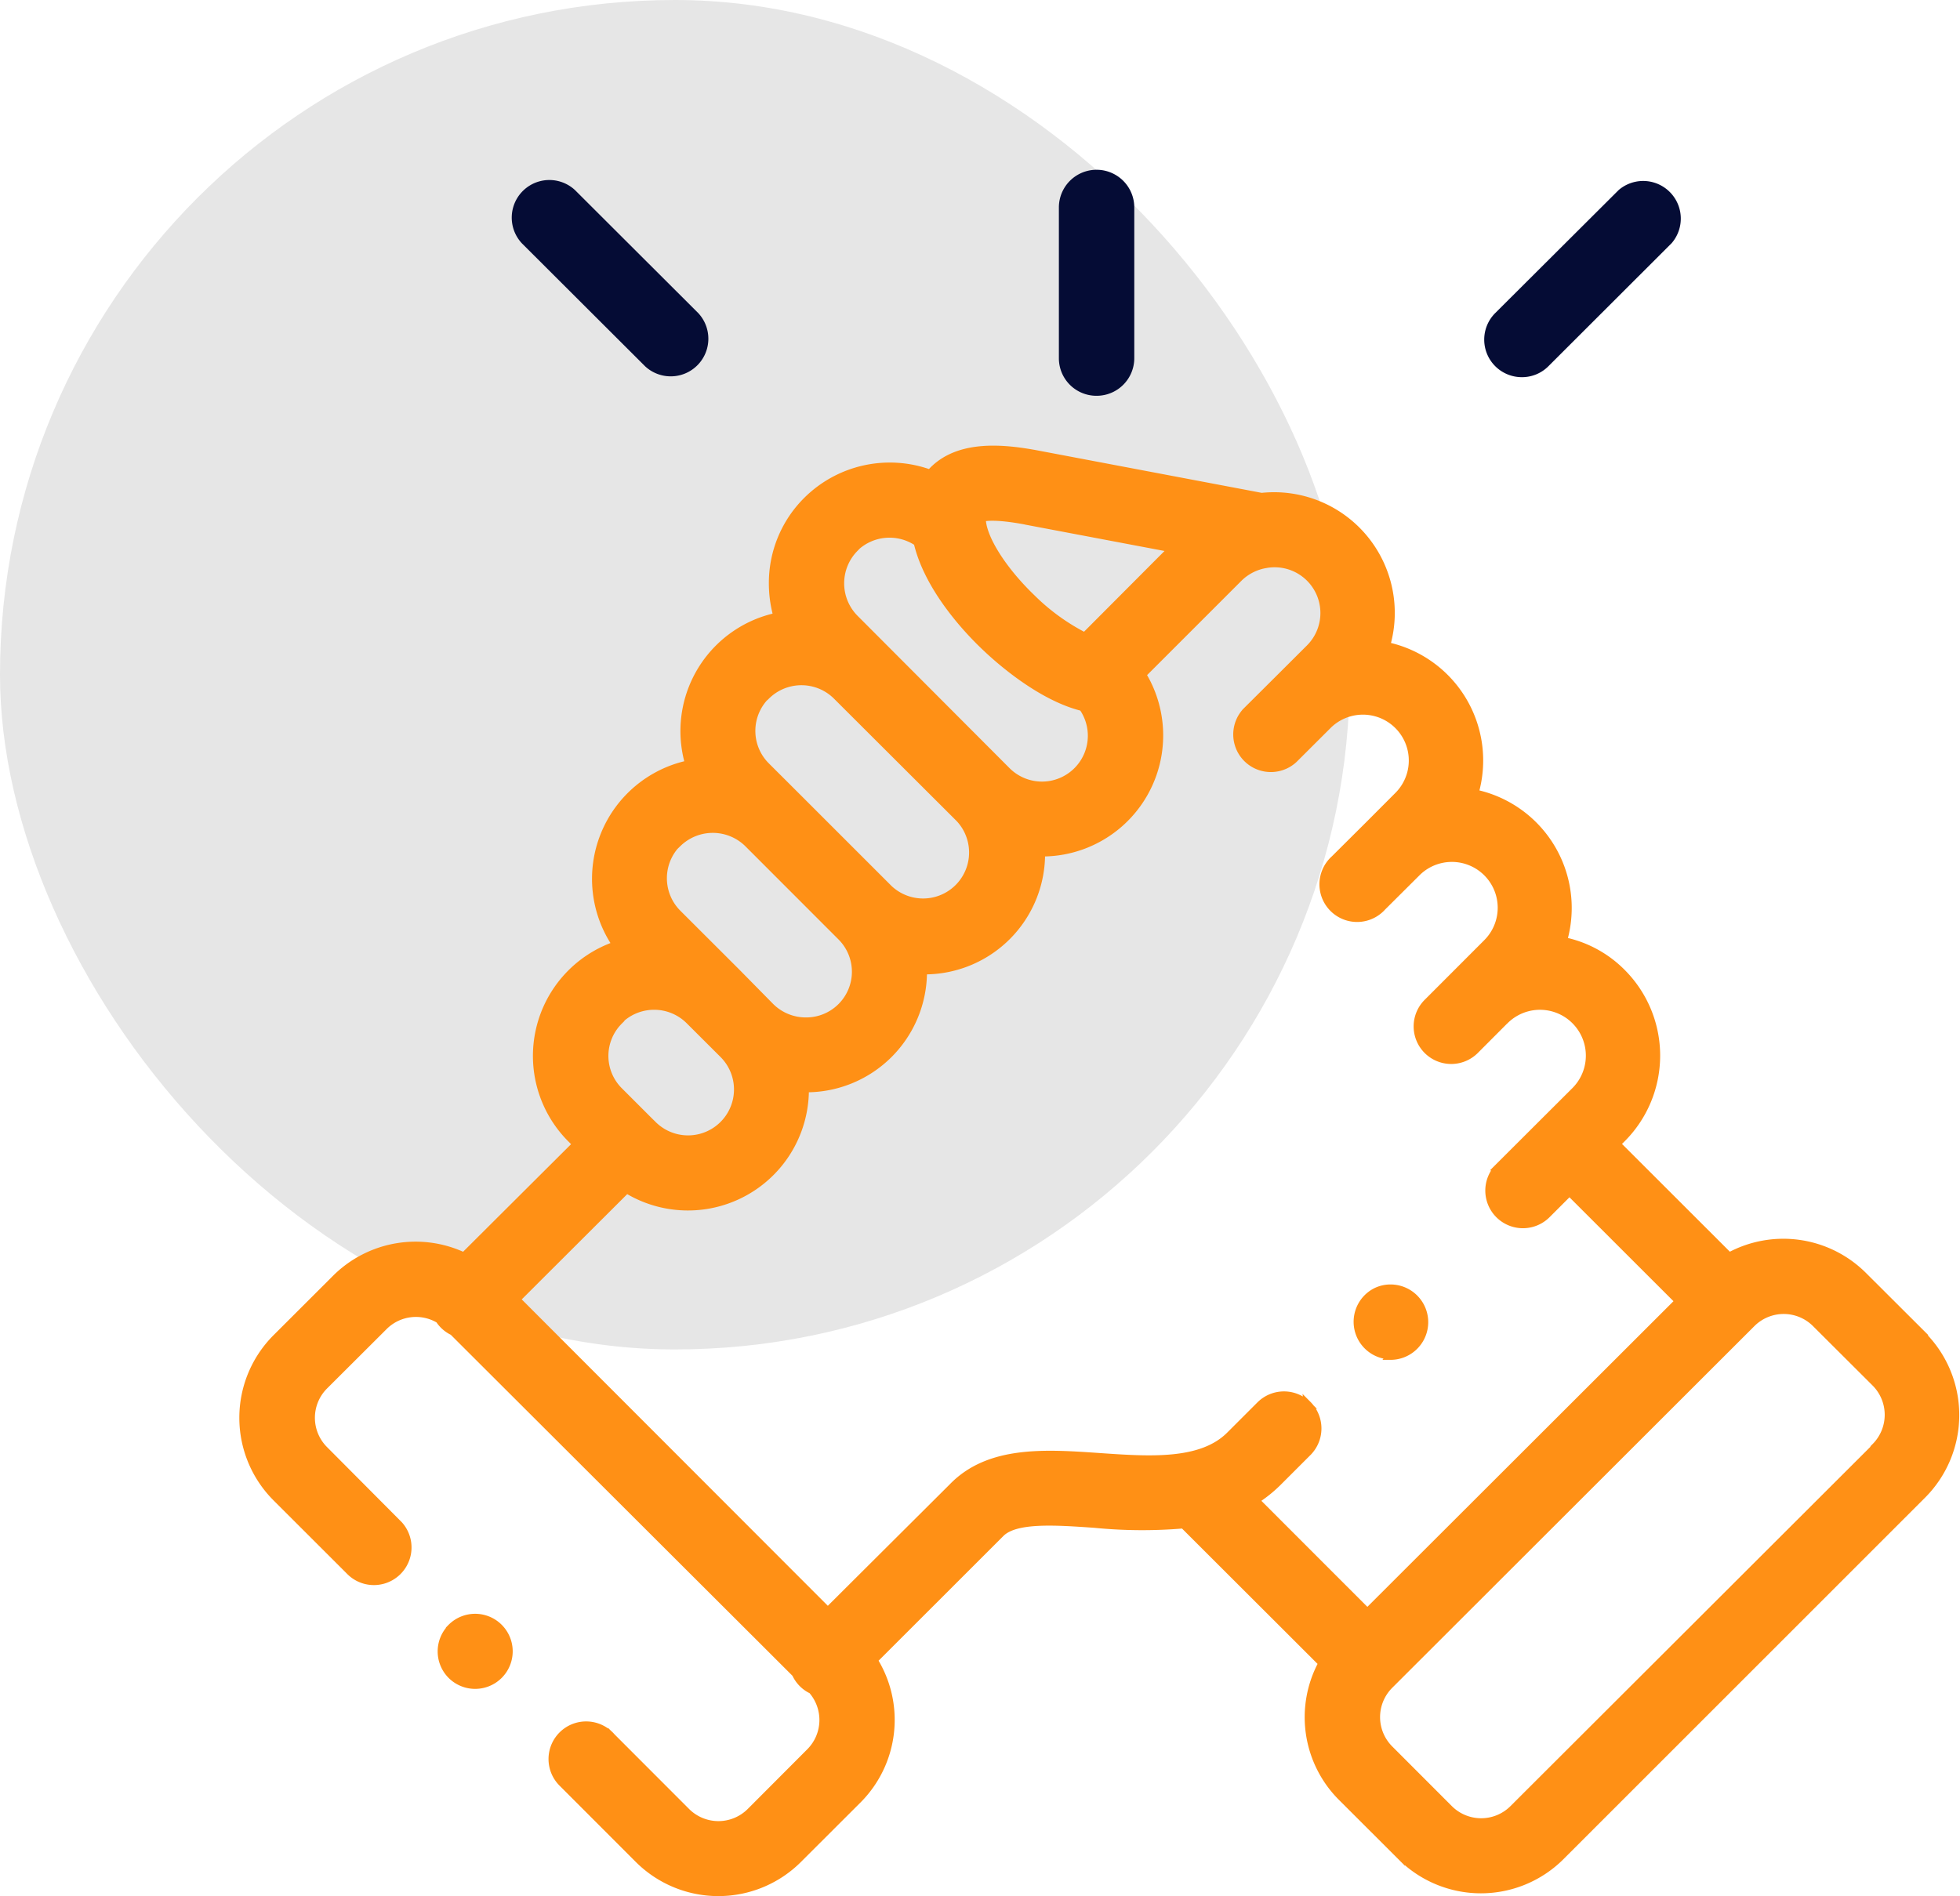 <svg xmlns="http://www.w3.org/2000/svg" viewBox="0 0 259.92 251.5"><defs><style>.cls-1{fill:#e6e6e6;}.cls-2{fill:#050c35;stroke:#050c35;}.cls-2,.cls-3{stroke-miterlimit:10;}.cls-3{fill:#ff9015;stroke:#ff9015;}</style></defs><g id="Calque_2" data-name="Calque 2"><g id="Calque_1-2" data-name="Calque 1"><rect class="cls-1" width="179" height="179" rx="89.5"/><path class="cls-2" d="M145.44,52a4.49,4.49,0,0,0,4.48-4.48v-20a4.48,4.48,0,0,0-9,0v20A4.48,4.48,0,0,0,145.44,52Z"/><path class="cls-3" d="M255,177.09l-7.92-7.9a15,15,0,0,0-17.77-2.54l-14.92-14.91.72-.72a15.58,15.58,0,0,0,0-22,15.24,15.24,0,0,0-7.8-4.22,15.75,15.75,0,0,0,.62-4.37,15.55,15.55,0,0,0-12.36-15.21,15.55,15.55,0,0,0-11.73-19.56A15.51,15.51,0,0,0,167.3,65.88l-29.58-5.6c-4.51-.86-10.14-1.42-13.7,1.82a9,9,0,0,0-.68.7A15.58,15.58,0,0,0,107,66.4a15.42,15.42,0,0,0-4.54,11,16.12,16.12,0,0,0,.61,4.37,15.54,15.54,0,0,0-12,18.42c.08.39.18.78.29,1.16a15.56,15.56,0,0,0-9.64,24,15.54,15.54,0,0,0-6,25.7l.72.72L61.52,166.64a15,15,0,0,0-17,2.94l-7.92,7.91a15,15,0,0,0,0,21.15l9.89,9.88a4.49,4.49,0,0,0,6.42-6.27l-.08-.08L43,192.29a6,6,0,0,1,0-8.45l7.93-7.91a6,6,0,0,1,7.31-.89,4.43,4.43,0,0,0,1.83,1.6L105.51,222a4.43,4.43,0,0,0,2.16,2.19,6,6,0,0,1-.25,8.19l-7.91,7.93a6,6,0,0,1-8.48,0l-9.89-9.9a4.49,4.49,0,1,0-6.53,6.15l.18.18,9.9,9.91a15,15,0,0,0,21.15,0l7.94-7.93a15,15,0,0,0,2.1-18.51l16.8-16.79,0,0c1.93-2,7.28-1.62,12.47-1.26a64.27,64.27,0,0,0,11.79.08l18.4,18.38a15,15,0,0,0,2.55,17.75l7.92,7.91a15,15,0,0,0,21.15,0l48-48a15,15,0,0,0,0-21.15Zm-119-108,19.45,3.68L143.85,84.41a28.1,28.1,0,0,1-7-5.07c-3.71-3.56-6.35-7.64-6.6-10.19h0a3.38,3.38,0,0,1,0-.45c.59-.14,2.14-.3,5.79.39Zm-22.71,3.66a6.62,6.62,0,0,1,8.37-.8c1.43,6.1,6.64,11.64,9,13.87,1.73,1.66,7.3,6.63,12.91,8a6.58,6.58,0,0,1-10.06,8.41h0L113.33,82A6.62,6.62,0,0,1,113.33,72.75ZM101.62,92.31a6.62,6.62,0,0,1,9.32,0l16.28,16.25a6.6,6.6,0,0,1-9.35,9.31h0l-12.35-12.35-.06-.06-3.87-3.86a6.59,6.59,0,0,1,0-9.3ZM89.88,111.87a6.65,6.65,0,0,1,9.29,0l12.38,12.39a6.56,6.56,0,0,1-4.66,11.2,6.64,6.64,0,0,1-4.69-1.91L97.72,129h0l-7.86-7.85a6.6,6.6,0,0,1,0-9.31Zm-7.81,23.51a6.61,6.61,0,0,1,9.35,0l4.5,4.49a6.59,6.59,0,1,1-9.35,9.29l-.58-.57v0l0,0-3.88-3.88a6.56,6.56,0,0,1,0-9.29Zm91.37,51a4.48,4.48,0,0,0-6.34,0l-4,4c-3.79,3.8-10.66,3.32-17.3,2.86-7.21-.5-14.65-1-19.49,4l-16.53,16.47L68.48,172.36,83.1,157.77a15.54,15.54,0,0,0,23.67-13.26v-.12h.11a15.51,15.51,0,0,0,15.55-15.47v-.17h.12a15.48,15.48,0,0,0,15.54-15.43v-.21h.12a15.56,15.56,0,0,0,13.28-23.64l12.8-12.8a6.66,6.66,0,0,1,3.37-1.78l.4-.07A6.57,6.57,0,0,1,173.64,86l-3.9,3.89,0,0-4.5,4.48a4.49,4.49,0,0,0,6.34,6.35l3.92-3.91h0l.59-.59a6.58,6.58,0,0,1,9.3,9.32l-3.92,3.93h0l-4.5,4.48a4.48,4.48,0,1,0,6,6.7,3.64,3.64,0,0,0,.34-.34l4.52-4.5a6.58,6.58,0,1,1,9.31,9.3l-7.82,7.83a4.48,4.48,0,1,0,6.26,6.42l.08-.08,3.83-3.84.07-.06a6.58,6.58,0,1,1,9.32,9.3l-3.9,3.89h0l-6.19,6.18a4.49,4.49,0,1,0,6.34,6.36l3-3,14.5,14.49-41.3,41.25L166.49,199a18,18,0,0,0,2.94-2.35l4-4a4.49,4.49,0,0,0,0-6.34Zm75.28,5.56-48.07,48a6,6,0,0,1-8.46,0L184.26,232a6,6,0,0,1,0-8.46l48.05-48a6,6,0,0,1,8.46,0l7.92,7.9a6,6,0,0,1,0,8.46Z"/><path class="cls-2" d="M85.9,48.23a4.49,4.49,0,0,0,6.34-6.35h0L75.9,25.57a4.49,4.49,0,0,0-6.34,6.35Z"/><path class="cls-2" d="M201.81,49.53a4.43,4.43,0,0,0,3.17-1.3l16.33-16.31A4.49,4.49,0,0,0,215,25.57L198.64,41.88a4.48,4.48,0,0,0,3.17,7.65Z"/><path class="cls-3" d="M59.83,215.91a4.48,4.48,0,0,0,.05,6.34h0a4.48,4.48,0,1,0-.06-6.35Z"/><path class="cls-3" d="M184.4,179.88a4.49,4.49,0,0,0,0-9,4.37,4.37,0,0,0-2,.48h0a4.49,4.49,0,0,0,2.05,8.46Z"/></g></g></svg>